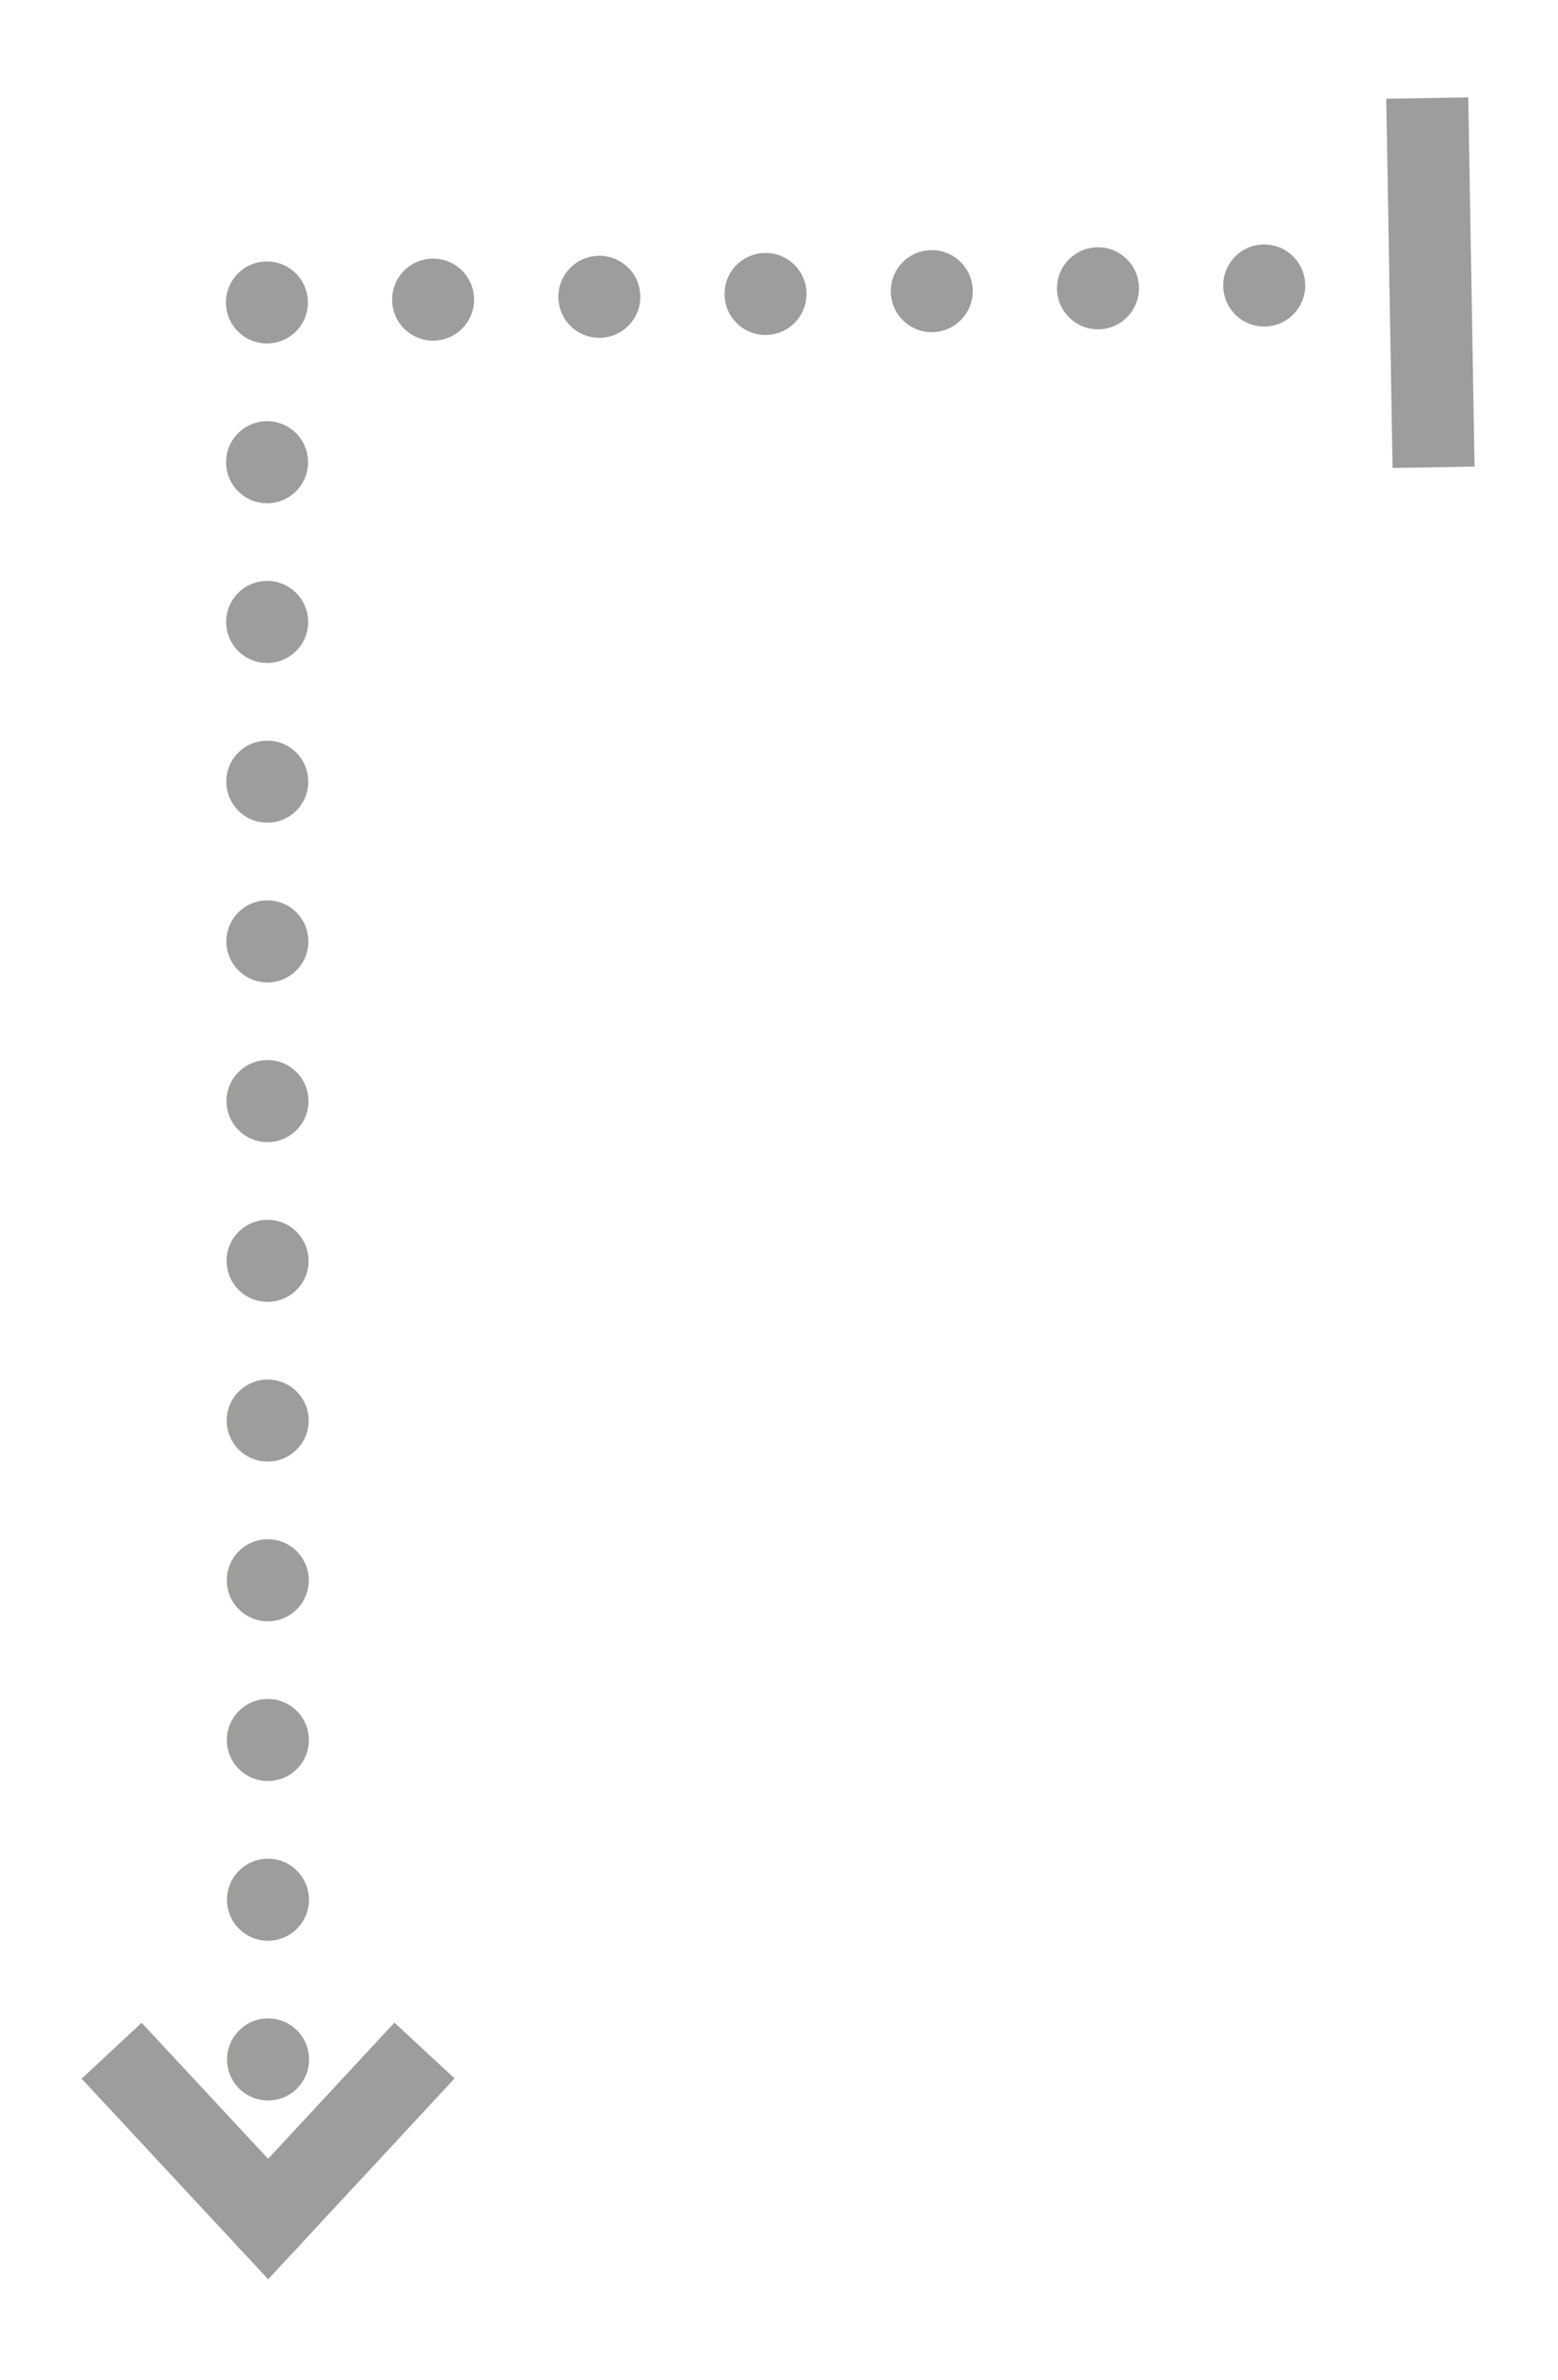 <?xml version="1.0" encoding="utf-8"?>
<!-- Generator: Adobe Illustrator 15.0.0, SVG Export Plug-In  -->
<!DOCTYPE svg PUBLIC "-//W3C//DTD SVG 1.1//EN" "http://www.w3.org/Graphics/SVG/1.1/DTD/svg11.dtd">
<svg version="1.1"
	 xmlns="http://www.w3.org/2000/svg" xmlns:xlink="http://www.w3.org/1999/xlink" xmlns:a="http://ns.adobe.com/AdobeSVGViewerExtensions/3.0/"
	 x="0px" y="0px" width="57px" height="87px" viewBox="-2.986 -3.559 57 87"
	 overflow="visible" enable-background="new -2.986 -3.559 57 87" xml:space="preserve">
<defs>
</defs>
<path fill="#9D9D9C" d="M12.834,5.895L12.834,5.895c-0.828,0.014-1.488,0.697-1.474,1.525c0.014,0.829,0.696,1.489,1.525,1.475
	c0.828-0.014,1.488-0.697,1.474-1.525C14.346,6.541,13.663,5.881,12.834,5.895z M18.916,5.792L18.916,5.792
	c-0.829,0.014-1.489,0.697-1.475,1.525c0.014,0.828,0.697,1.488,1.525,1.474s1.488-0.697,1.474-1.525
	C20.427,6.438,19.744,5.777,18.916,5.792z M24.997,5.688L24.997,5.688c-0.829,0.014-1.489,0.697-1.475,1.525
	c0.014,0.829,0.697,1.488,1.525,1.474c0.828-0.014,1.488-0.697,1.474-1.525C26.508,6.334,25.825,5.674,24.997,5.688z M31.078,5.585
	L31.078,5.585c-0.829,0.014-1.488,0.697-1.475,1.525c0.014,0.829,0.697,1.489,1.525,1.475s1.488-0.697,1.475-1.525
	C32.589,6.231,31.906,5.571,31.078,5.585z M37.159,5.481L37.159,5.481c-0.829,0.014-1.488,0.697-1.475,1.525
	c0.015,0.828,0.697,1.488,1.525,1.474s1.488-0.697,1.475-1.525C38.67,6.127,37.987,5.467,37.159,5.481z M43.24,5.378L43.24,5.378
	c-0.828,0.014-1.488,0.697-1.475,1.525c0.015,0.829,0.697,1.488,1.525,1.475c0.828-0.014,1.488-0.697,1.475-1.525
	C44.751,6.024,44.068,5.364,43.24,5.378z"/>
<path fill="#9D9D9C" d="M5.322,71.729L5.322,71.729c0,0.828,0.673,1.5,1.501,1.499s1.499-0.673,1.499-1.501
	c-0.001-0.829-0.673-1.5-1.501-1.499S5.321,70.9,5.322,71.729z M5.318,65.89L5.318,65.89c0.001,0.829,0.673,1.5,1.501,1.499
	c0.829,0,1.5-0.672,1.499-1.501c0-0.828-0.672-1.5-1.501-1.499C5.989,64.389,5.318,65.062,5.318,65.89z M5.314,60.051L5.314,60.051
	c0.001,0.829,0.673,1.5,1.501,1.499c0.829,0,1.5-0.672,1.499-1.501c0-0.828-0.672-1.5-1.501-1.499
	C5.985,58.55,5.314,59.222,5.314,60.051z M5.312,54.212L5.312,54.212c0,0.828,0.672,1.5,1.501,1.499
	c0.828,0,1.499-0.672,1.498-1.501c0-0.829-0.672-1.5-1.5-1.499C5.981,52.711,5.311,53.383,5.312,54.212z M5.308,48.373L5.308,48.373
	c0,0.828,0.672,1.5,1.501,1.499c0.828-0.001,1.499-0.673,1.499-1.501c-0.001-0.829-0.673-1.5-1.501-1.499
	C5.978,46.873,5.307,47.544,5.308,48.373z M5.304,42.534L5.304,42.534c0.001,0.829,0.673,1.5,1.501,1.499s1.5-0.672,1.499-1.501
	c-0.001-0.828-0.673-1.5-1.501-1.499S5.303,41.706,5.304,42.534z M5.3,36.695L5.3,36.695c0.001,0.829,0.673,1.5,1.501,1.499
	s1.5-0.672,1.499-1.501s-0.673-1.5-1.501-1.499S5.299,35.866,5.3,36.695z M5.296,30.856L5.296,30.856
	c0.001,0.828,0.673,1.5,1.501,1.499c0.829,0,1.5-0.673,1.499-1.501c0-0.829-0.672-1.5-1.501-1.499
	C5.967,29.355,5.296,30.027,5.296,30.856z M5.293,25.017L5.293,25.017c0,0.829,0.672,1.5,1.5,1.5c0.829-0.001,1.5-0.673,1.499-1.501
	c0-0.829-0.672-1.5-1.501-1.499C5.963,23.517,5.292,24.188,5.293,25.017z M5.289,19.178L5.289,19.178c0,0.829,0.672,1.5,1.501,1.499
	c0.828,0,1.499-0.672,1.499-1.501c-0.001-0.828-0.673-1.5-1.501-1.499C5.959,17.677,5.288,18.35,5.289,19.178z M5.285,13.339
	L5.285,13.339c0,0.829,0.673,1.5,1.501,1.499s1.499-0.672,1.499-1.501c-0.001-0.829-0.673-1.5-1.501-1.499S5.284,12.51,5.285,13.339
	z"/>
<path fill="#9D9D9C" d="M6.826,79.062c0.395,0,0.781-0.16,1.061-0.439s0.439-0.666,0.439-1.061s-0.16-0.781-0.439-1.061
	s-0.666-0.439-1.061-0.439s-0.781,0.16-1.061,0.439s-0.439,0.666-0.439,1.061s0.16,0.781,0.439,1.061S6.432,79.062,6.826,79.062z
	 M6.78,8.998c0.395,0,0.781-0.16,1.061-0.439S8.28,7.893,8.28,7.498S8.12,6.717,7.841,6.438S7.175,5.998,6.78,5.998
	c-0.396,0-0.781,0.16-1.061,0.439S5.28,7.103,5.28,7.498S5.44,8.279,5.72,8.559S6.385,8.998,6.78,8.998z M49.347,8.274
	c0.395,0,0.781-0.16,1.061-0.439s0.439-0.666,0.439-1.061s-0.16-0.781-0.439-1.061s-0.666-0.439-1.061-0.439
	c-0.396,0-0.781,0.16-1.061,0.439s-0.439,0.666-0.439,1.061s0.16,0.781,0.439,1.061S48.951,8.274,49.347,8.274z"/>
<polyline fill="#9D9D9C" points="50.961,13.498 50.731,0 47.731,0.051 47.961,13.549 "/>
<polygon fill="#9D9D9C" points="11.445,70.381 6.823,75.358 2.195,70.387 0,72.431 6.826,79.764 13.645,72.422 "/>
<rect fill="none" width="50.961" height="79.765"/>
</svg>
